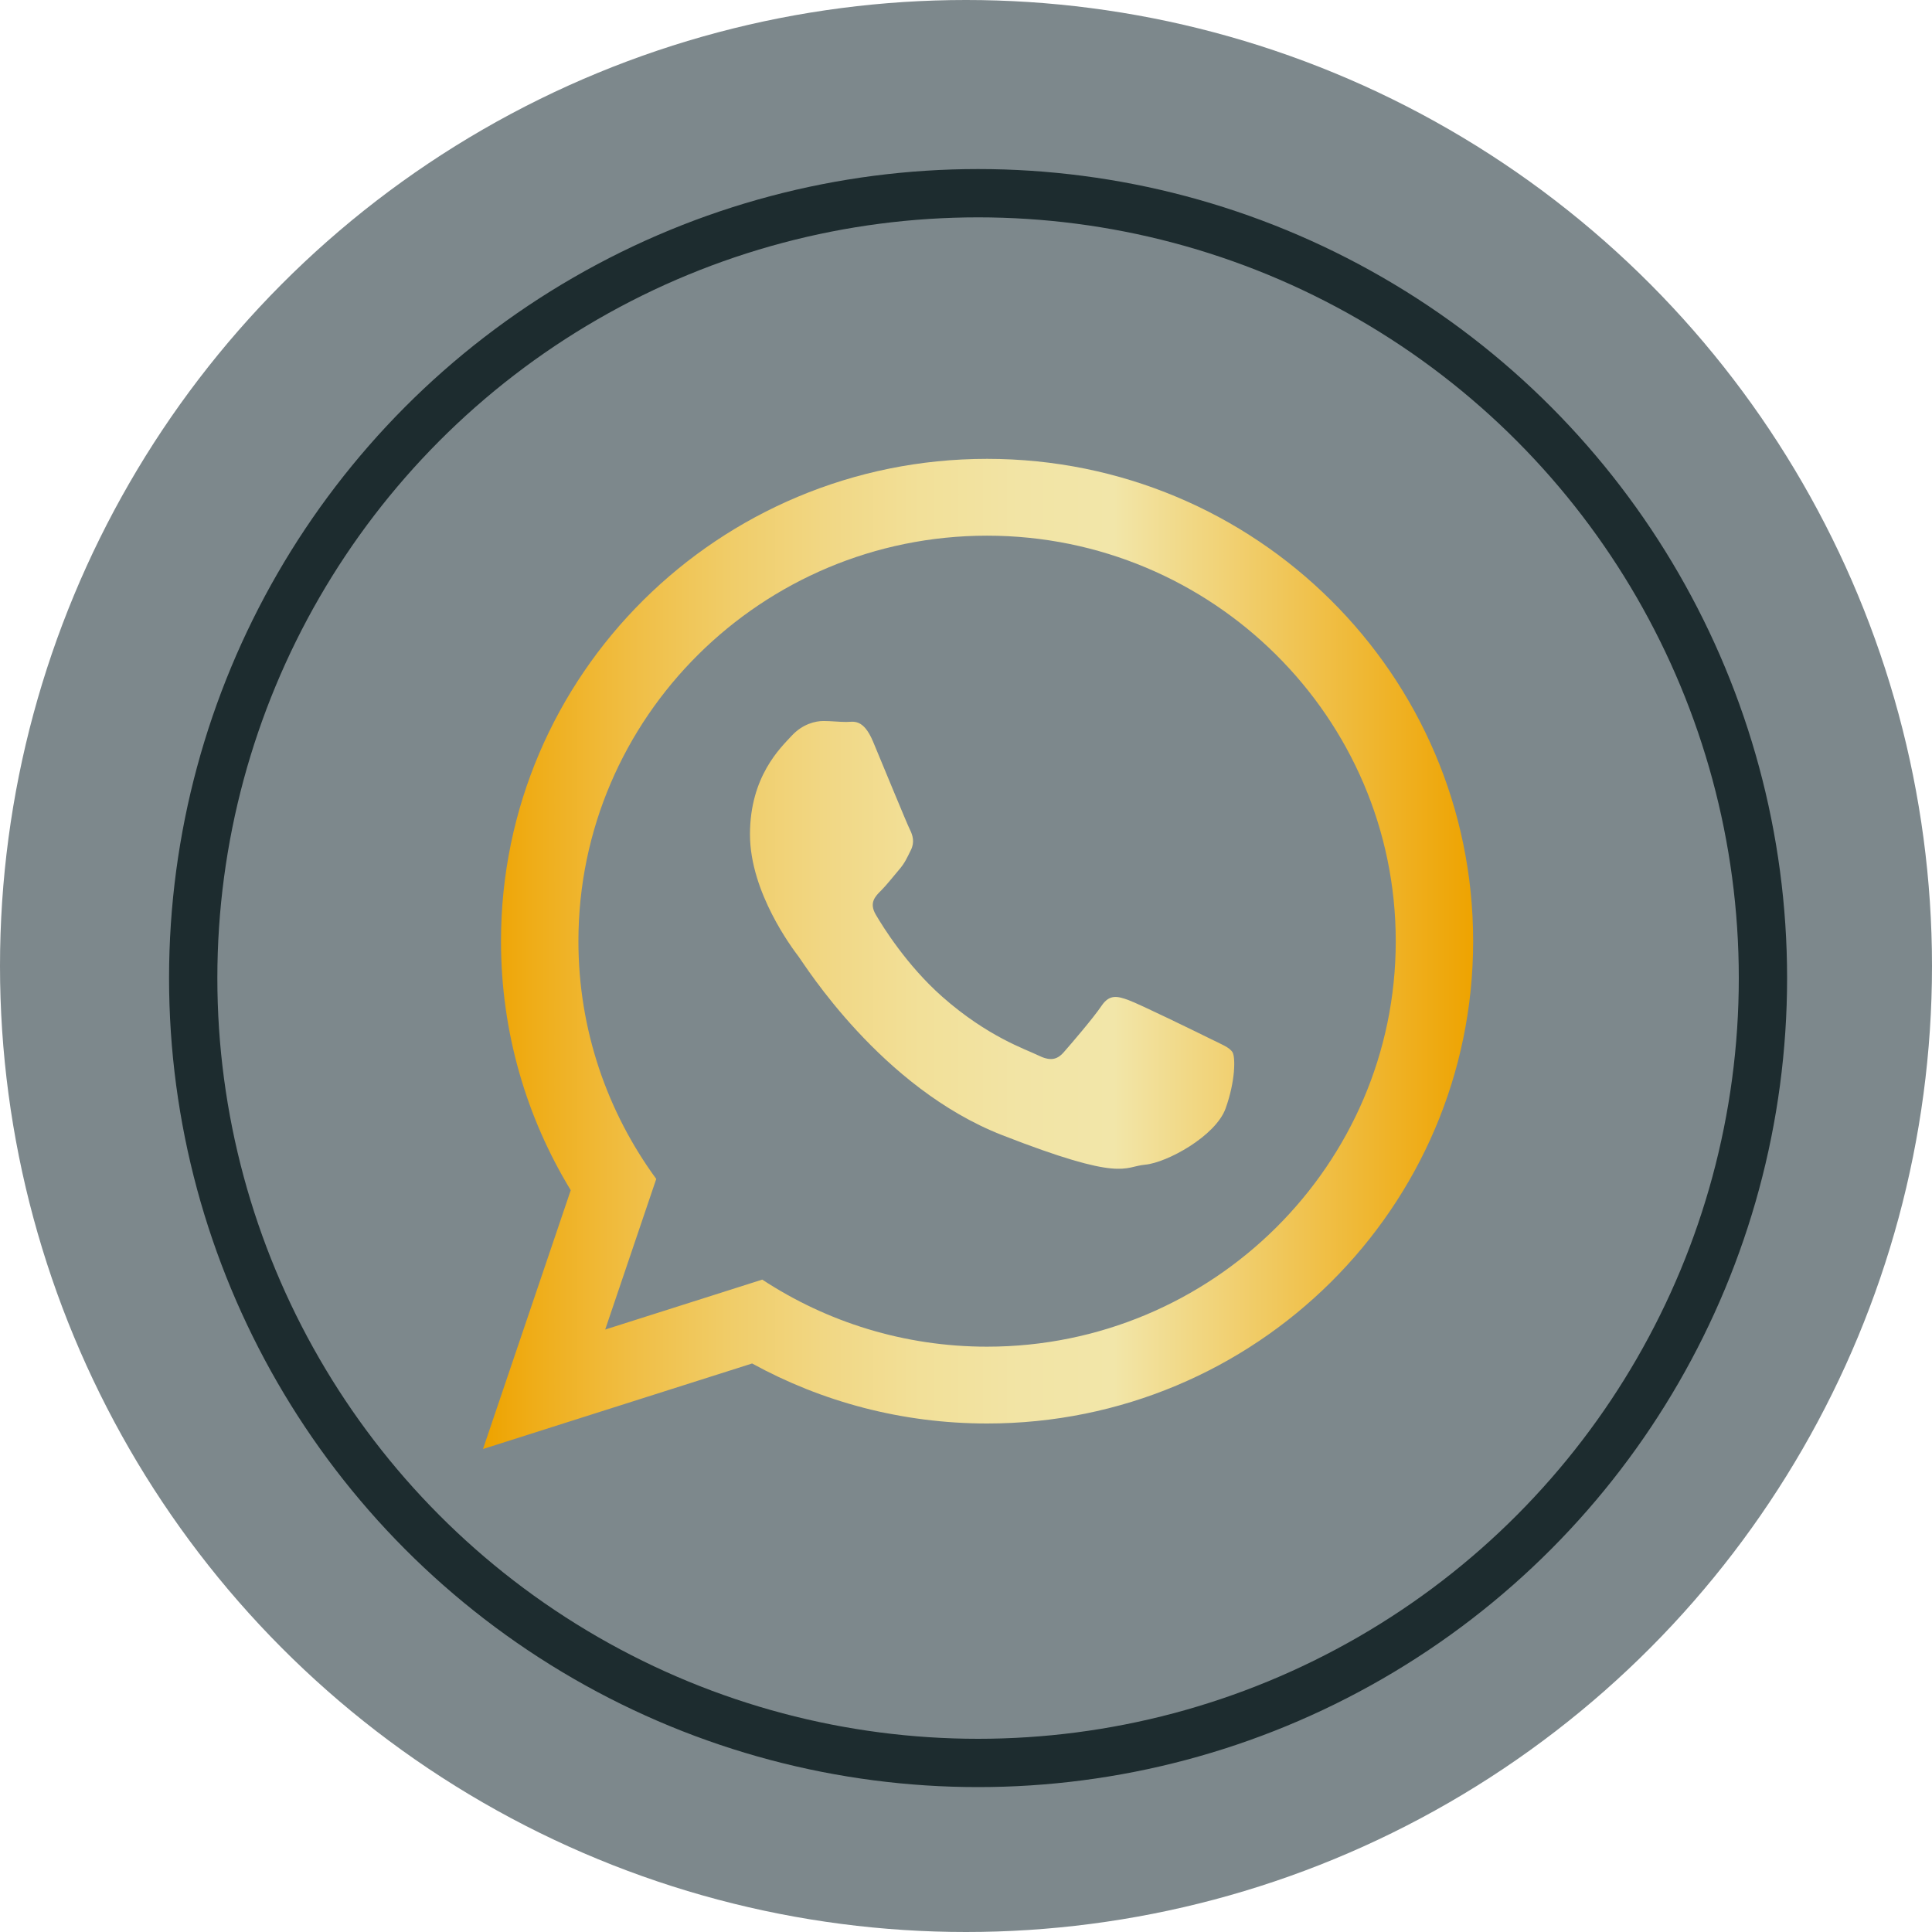 <?xml version="1.0" encoding="UTF-8"?> <svg xmlns="http://www.w3.org/2000/svg" width="80" height="80" viewBox="0 0 80 80" fill="none"><circle cx="40" cy="40" r="40" fill="#7D888C"></circle><circle cx="40.5" cy="40.5" r="32.5" stroke="#1D2C2F" stroke-width="2"></circle><path d="M61 38.972C61 50.002 51.99 58.944 40.873 58.944C37.343 58.944 34.028 58.042 31.143 56.459L20 60L23.633 49.284C21.8 46.275 20.745 42.745 20.745 38.972C20.745 27.942 29.756 19 40.873 19C51.99 19 61 27.942 61 38.972ZM40.873 22.181C31.541 22.181 23.951 29.713 23.951 38.972C23.951 42.646 25.148 46.049 27.174 48.817L25.06 55.053L31.563 52.986C34.235 54.74 37.435 55.763 40.873 55.763C50.203 55.763 57.795 48.232 57.795 38.973C57.795 29.714 50.204 22.181 40.873 22.181ZM51.036 43.572C50.912 43.368 50.584 43.245 50.091 43.001C49.597 42.756 47.171 41.571 46.72 41.408C46.267 41.245 45.938 41.163 45.609 41.653C45.281 42.143 44.335 43.245 44.047 43.572C43.759 43.899 43.471 43.94 42.977 43.695C42.484 43.451 40.895 42.933 39.01 41.266C37.544 39.968 36.553 38.367 36.266 37.876C35.978 37.386 36.236 37.121 36.482 36.878C36.704 36.658 36.976 36.306 37.222 36.02C37.47 35.734 37.552 35.531 37.715 35.204C37.881 34.877 37.798 34.591 37.674 34.346C37.551 34.101 36.563 31.692 36.153 30.712C35.742 29.732 35.331 29.895 35.043 29.895C34.755 29.895 34.426 29.855 34.097 29.855C33.768 29.855 33.233 29.977 32.781 30.467C32.329 30.957 31.055 32.141 31.055 34.55C31.055 36.959 32.822 39.286 33.069 39.612C33.316 39.939 36.481 45.043 41.497 47.003C46.513 48.962 46.513 48.309 47.418 48.227C48.322 48.145 50.336 47.043 50.749 45.9C51.159 44.756 51.159 43.776 51.036 43.572Z" fill="url(#paint0_linear_49_126)"></path><defs><linearGradient id="paint0_linear_49_126" x1="20" y1="39.5" x2="61" y2="39.5" gradientUnits="userSpaceOnUse"><stop offset="0.003" stop-color="#EEA300"></stop><stop offset="0.046" stop-color="#EFAC16"></stop><stop offset="0.145" stop-color="#F0BD42"></stop><stop offset="0.245" stop-color="#F0CC67"></stop><stop offset="0.345" stop-color="#F1D784"></stop><stop offset="0.444" stop-color="#F2E099"></stop><stop offset="0.541" stop-color="#F2E4A5"></stop><stop offset="0.637" stop-color="#F2E6A9"></stop><stop offset="1" stop-color="#EEA300"></stop></linearGradient></defs></svg> 